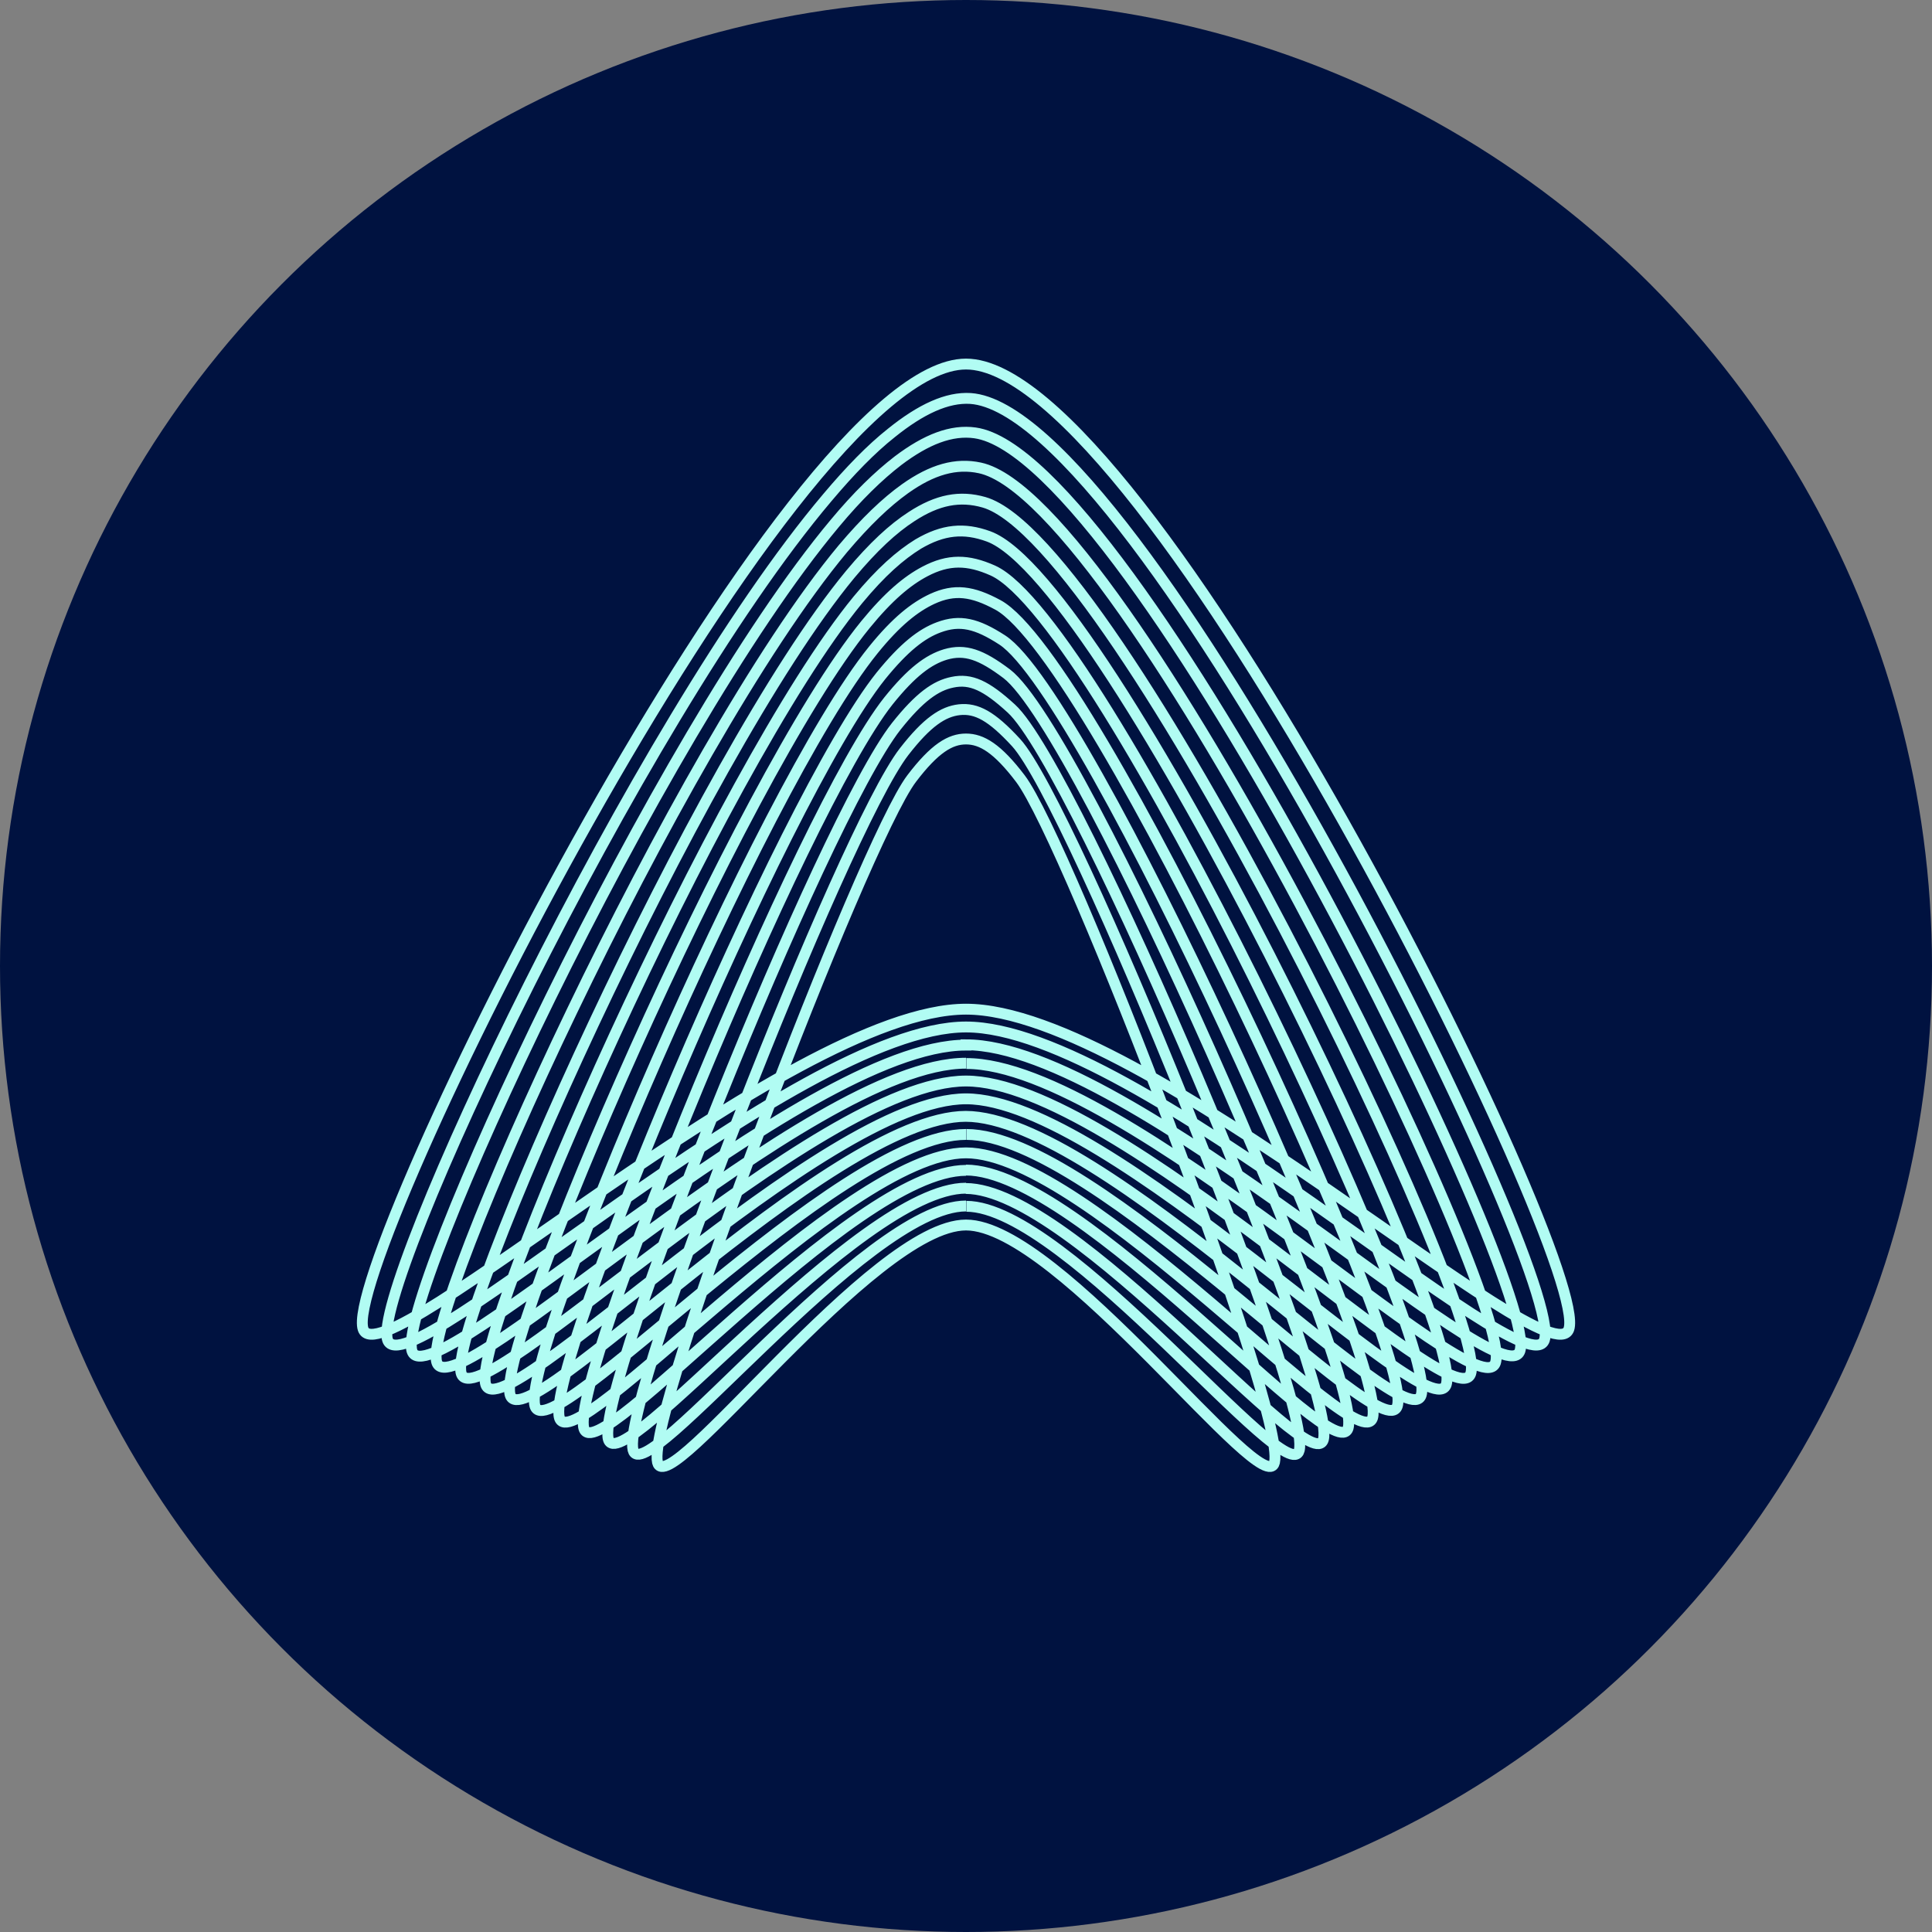 <?xml version="1.0" encoding="UTF-8"?><svg id="Layer_1" xmlns="http://www.w3.org/2000/svg" viewBox="0 0 64 64"><rect x="0" y="0" width="64" height="64" fill="#808080" stroke="none"/><defs><style>.cls-1{stroke:#b1fcf3;stroke-miterlimit:10;stroke-width:.36px;}.cls-1,.cls-2{fill:none;}.cls-2{stroke:#001240;stroke-dasharray:0 0 1 4;}.cls-3{fill:#001240;stroke-width:0px;}</style></defs><circle class="cls-3" cx="32" cy="32" r="32"/><rect class="cls-2" x="-310.52" y="-44.12" width="1707.64" height="388.85"/><path class="cls-1" d="m32,39.95c-3.32,0-10.69,9.5-11.03,8.08-.41-1.71,6.96-20.53,8.98-23.13.76-.98,1.29-1.33,1.83-1.39.57-.06,1.07.21,1.88,1.09,1.86,2.03,9.81,21.68,9.38,23.44-.34,1.41-7.71-8.08-11.03-8.08m-.01-.6c-3.55,0-11.48,9.76-11.85,8.31-.43-1.71,7.1-20.51,9.54-23.61.77-.97,1.31-1.35,1.86-1.46.61-.13,1.12.11,1.95.87,2.16,1.96,10.8,22.41,10.34,24.21-.37,1.44-8.29-8.31-11.85-8.31m.01-.6c-3.79,0-12.27,10.02-12.66,8.54-.45-1.71,7.23-20.49,10.09-24.09.77-.96,1.33-1.37,1.89-1.54.65-.19,1.18,0,2.03.64,2.48,1.89,11.79,23.15,11.31,24.98-.39,1.47-8.87-8.54-12.66-8.54m0-1.18c-4.25,0-13.85,10.54-14.28,8.99-.48-1.71,7.5-20.46,11.21-25.04.76-.94,1.37-1.42,1.95-1.69.74-.34,1.33-.26,2.18.2,3.19,1.73,13.78,24.63,13.23,26.53-.44,1.53-10.03-8.99-14.28-8.99m-.01-.6c-4.49,0-14.64,10.8-15.1,9.23-.5-1.71,7.63-20.44,11.77-25.52.76-.93,1.38-1.45,1.97-1.76.78-.41,1.42-.4,2.25-.03,3.58,1.61,14.77,25.36,14.19,27.31-.46,1.56-10.61-9.23-15.1-9.23m.02-1.17c-4.95,0-16.22,11.31-16.72,9.69-.5-1.62,7.88-20.43,12.89-26.48.76-.91,1.41-1.51,2.03-1.91.86-.56,1.6-.7,2.4-.47,4.39,1.27,16.75,26.83,16.12,28.86-.51,1.63-11.77-9.69-16.72-9.69m0-.59c-5.19,0-17,11.57-17.53,9.91-.53-1.67,8-20.41,13.45-26.95.76-.9,1.43-1.54,2.06-1.99.9-.64,1.69-.86,2.48-.69,4.79,1.02,17.75,27.57,17.08,29.64-.53,1.66-12.35-9.91-17.53-9.91m-.01,5.35c-3.08,0-9.9,9.24-10.22,7.86-.39-1.71,6.82-20.55,8.42-22.65.76-1,1.28-1.31,1.8-1.31s1.04.31,1.8,1.31c1.6,2.11,8.81,20.94,8.42,22.65-.32,1.38-7.13-7.86-10.22-7.86Zm0-2.39c-4.02,0-13.06,10.28-13.47,8.77-.47-1.71,7.37-20.47,10.65-24.57.77-.95,1.35-1.4,1.92-1.61.7-.26,1.25-.13,2.1.42,2.82,1.83,12.78,23.89,12.27,25.76-.41,1.5-9.45-8.77-13.47-8.77Zm0-1.79c-4.72,0-15.43,11.06-15.91,9.46-.51-1.71,7.76-20.43,12.33-25.99.76-.92,1.4-1.48,2-1.85.82-.48,1.51-.55,2.33-.25,3.98,1.46,15.76,26.1,15.16,28.09-.49,1.6-11.19-9.46-15.91-9.46Zm0-1.78c-5.42,0-17.79,11.83-18.35,10.14-.56-1.71,8.13-20.41,14.01-27.43.75-.9,1.44-1.57,2.09-2.07.94-.71,1.77-1.03,2.55-.92,5.2.73,18.74,28.31,18.05,30.41-.56,1.69-12.93-10.14-18.35-10.14Zm0-.6c-5.65,0-18.58,12.09-19.16,10.37-.57-1.71,8.23-20.42,14.57-27.91.75-.89,1.45-1.61,2.12-2.14.98-.79,1.85-1.19,2.62-1.14,5.59.39,19.73,29.04,19.01,31.19-.58,1.72-13.51-10.37-19.16-10.37Zm0-.59c-5.89,0-19.37,12.35-19.97,10.6-.76-2.19,14-31.97,19.97-31.97s20.73,29.78,19.97,31.97c-.61,1.75-14.09-10.6-19.97-10.6Z"/></svg>